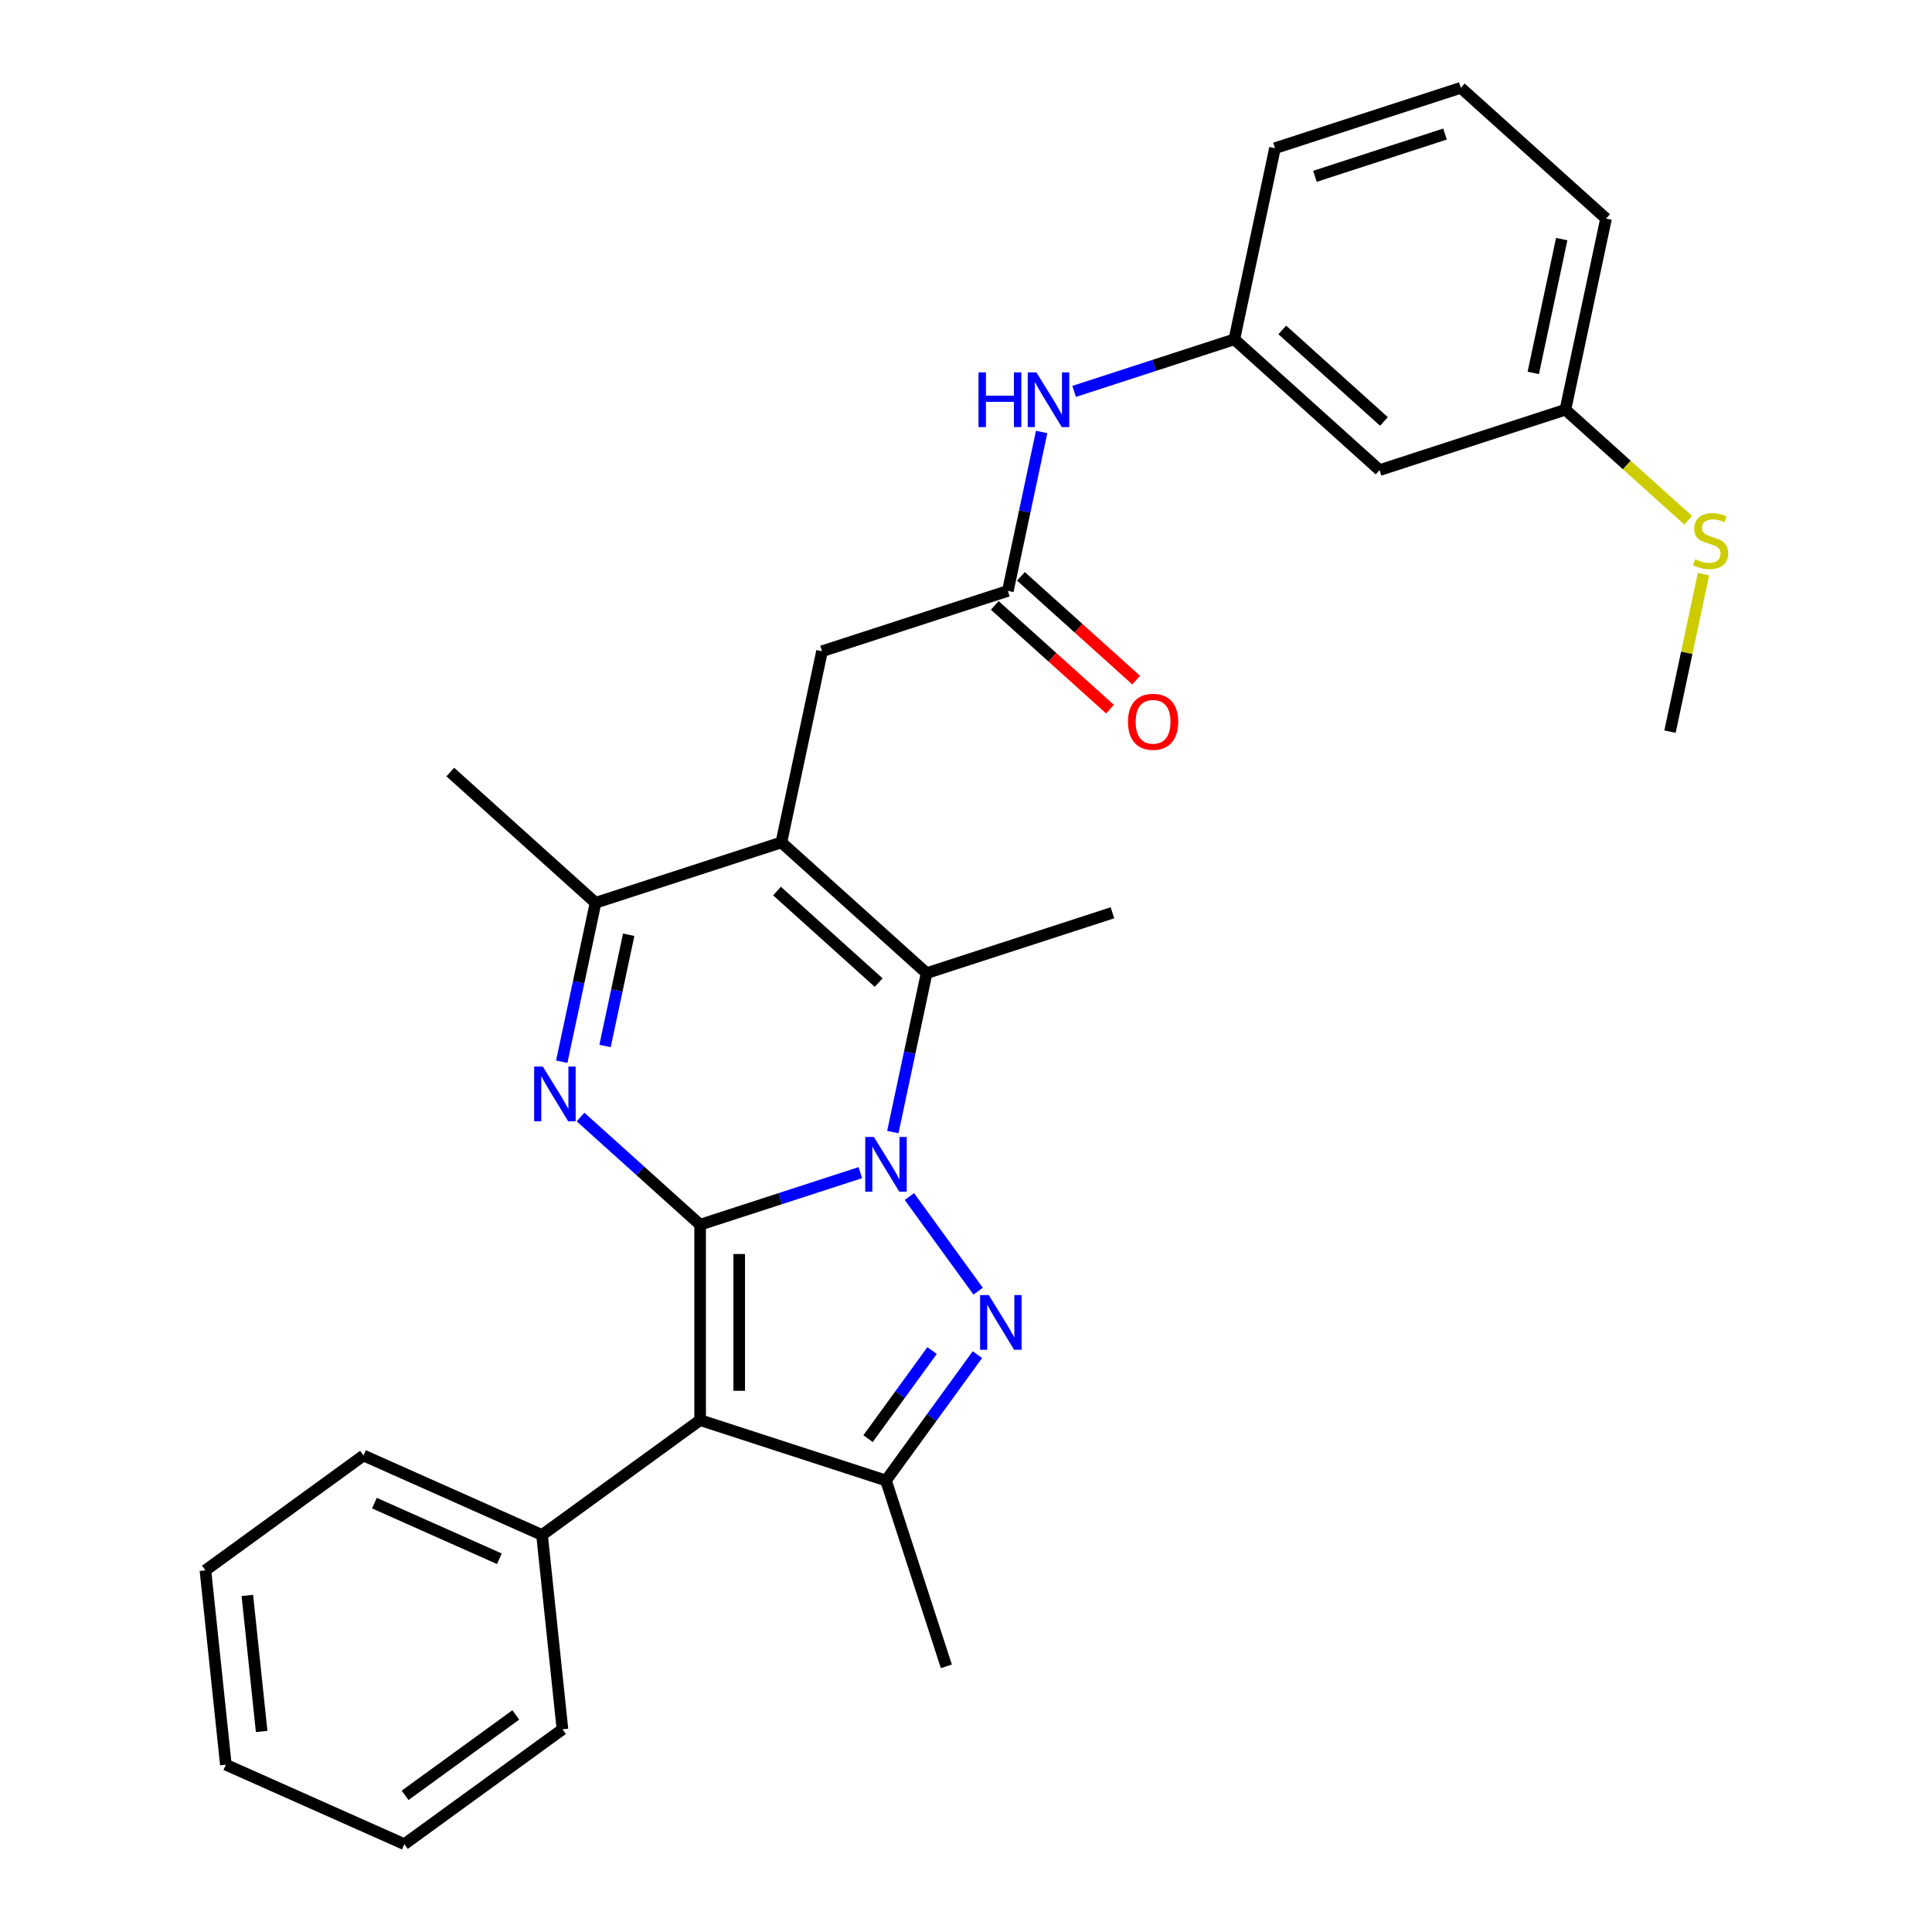 <?xml version='1.0' encoding='iso-8859-1'?>
<svg version='1.1' baseProfile='full'
              xmlns='http://www.w3.org/2000/svg'
                      xmlns:rdkit='http://www.rdkit.org/xml'
                      xmlns:xlink='http://www.w3.org/1999/xlink'
                  xml:space='preserve'
width='1000px' height='1000px' viewBox='0 0 1000 1000'>
<!-- END OF HEADER -->
<rect style='opacity:1.0;fill:#FFFFFF;stroke:none' width='1000' height='1000' x='0' y='0'> </rect>
<path class='bond-0' d='M 362.384,633.902 L 403.847,620.43' style='fill:none;fill-rule:evenodd;stroke:#000000;stroke-width:6px;stroke-linecap:butt;stroke-linejoin:miter;stroke-opacity:1' />
<path class='bond-0' d='M 403.847,620.43 L 445.311,606.958' style='fill:none;fill-rule:evenodd;stroke:#0000FF;stroke-width:6px;stroke-linecap:butt;stroke-linejoin:miter;stroke-opacity:1' />
<path class='bond-2' d='M 362.384,633.902 L 362.384,735.049' style='fill:none;fill-rule:evenodd;stroke:#000000;stroke-width:6px;stroke-linecap:butt;stroke-linejoin:miter;stroke-opacity:1' />
<path class='bond-2' d='M 382.613,649.074 L 382.613,719.877' style='fill:none;fill-rule:evenodd;stroke:#000000;stroke-width:6px;stroke-linecap:butt;stroke-linejoin:miter;stroke-opacity:1' />
<path class='bond-3' d='M 362.384,633.902 L 331.435,606.036' style='fill:none;fill-rule:evenodd;stroke:#000000;stroke-width:6px;stroke-linecap:butt;stroke-linejoin:miter;stroke-opacity:1' />
<path class='bond-3' d='M 331.435,606.036 L 300.486,578.169' style='fill:none;fill-rule:evenodd;stroke:#0000FF;stroke-width:6px;stroke-linecap:butt;stroke-linejoin:miter;stroke-opacity:1' />
<path class='bond-1' d='M 470.704,619.335 L 506.281,668.303' style='fill:none;fill-rule:evenodd;stroke:#0000FF;stroke-width:6px;stroke-linecap:butt;stroke-linejoin:miter;stroke-opacity:1' />
<path class='bond-5' d='M 462.127,585.958 L 470.868,544.834' style='fill:none;fill-rule:evenodd;stroke:#0000FF;stroke-width:6px;stroke-linecap:butt;stroke-linejoin:miter;stroke-opacity:1' />
<path class='bond-5' d='M 470.868,544.834 L 479.609,503.71' style='fill:none;fill-rule:evenodd;stroke:#000000;stroke-width:6px;stroke-linecap:butt;stroke-linejoin:miter;stroke-opacity:1' />
<path class='bond-29' d='M 505.907,701.164 L 482.243,733.734' style='fill:none;fill-rule:evenodd;stroke:#0000FF;stroke-width:6px;stroke-linecap:butt;stroke-linejoin:miter;stroke-opacity:1' />
<path class='bond-29' d='M 482.243,733.734 L 458.579,766.305' style='fill:none;fill-rule:evenodd;stroke:#000000;stroke-width:6px;stroke-linecap:butt;stroke-linejoin:miter;stroke-opacity:1' />
<path class='bond-29' d='M 482.442,699.045 L 465.877,721.844' style='fill:none;fill-rule:evenodd;stroke:#0000FF;stroke-width:6px;stroke-linecap:butt;stroke-linejoin:miter;stroke-opacity:1' />
<path class='bond-29' d='M 465.877,721.844 L 449.313,744.643' style='fill:none;fill-rule:evenodd;stroke:#000000;stroke-width:6px;stroke-linecap:butt;stroke-linejoin:miter;stroke-opacity:1' />
<path class='bond-6' d='M 362.384,735.049 L 458.579,766.305' style='fill:none;fill-rule:evenodd;stroke:#000000;stroke-width:6px;stroke-linecap:butt;stroke-linejoin:miter;stroke-opacity:1' />
<path class='bond-11' d='M 362.384,735.049 L 280.554,794.501' style='fill:none;fill-rule:evenodd;stroke:#000000;stroke-width:6px;stroke-linecap:butt;stroke-linejoin:miter;stroke-opacity:1' />
<path class='bond-7' d='M 290.764,549.534 L 299.506,508.41' style='fill:none;fill-rule:evenodd;stroke:#0000FF;stroke-width:6px;stroke-linecap:butt;stroke-linejoin:miter;stroke-opacity:1' />
<path class='bond-7' d='M 299.506,508.41 L 308.247,467.286' style='fill:none;fill-rule:evenodd;stroke:#000000;stroke-width:6px;stroke-linecap:butt;stroke-linejoin:miter;stroke-opacity:1' />
<path class='bond-7' d='M 313.174,541.402 L 319.293,512.616' style='fill:none;fill-rule:evenodd;stroke:#0000FF;stroke-width:6px;stroke-linecap:butt;stroke-linejoin:miter;stroke-opacity:1' />
<path class='bond-7' d='M 319.293,512.616 L 325.412,483.829' style='fill:none;fill-rule:evenodd;stroke:#000000;stroke-width:6px;stroke-linecap:butt;stroke-linejoin:miter;stroke-opacity:1' />
<path class='bond-4' d='M 404.443,436.03 L 308.247,467.286' style='fill:none;fill-rule:evenodd;stroke:#000000;stroke-width:6px;stroke-linecap:butt;stroke-linejoin:miter;stroke-opacity:1' />
<path class='bond-9' d='M 404.443,436.03 L 425.472,337.094' style='fill:none;fill-rule:evenodd;stroke:#000000;stroke-width:6px;stroke-linecap:butt;stroke-linejoin:miter;stroke-opacity:1' />
<path class='bond-30' d='M 404.443,436.03 L 479.609,503.71' style='fill:none;fill-rule:evenodd;stroke:#000000;stroke-width:6px;stroke-linecap:butt;stroke-linejoin:miter;stroke-opacity:1' />
<path class='bond-30' d='M 402.181,461.216 L 454.798,508.592' style='fill:none;fill-rule:evenodd;stroke:#000000;stroke-width:6px;stroke-linecap:butt;stroke-linejoin:miter;stroke-opacity:1' />
<path class='bond-16' d='M 479.609,503.71 L 575.805,472.454' style='fill:none;fill-rule:evenodd;stroke:#000000;stroke-width:6px;stroke-linecap:butt;stroke-linejoin:miter;stroke-opacity:1' />
<path class='bond-18' d='M 458.579,766.305 L 489.835,862.5' style='fill:none;fill-rule:evenodd;stroke:#000000;stroke-width:6px;stroke-linecap:butt;stroke-linejoin:miter;stroke-opacity:1' />
<path class='bond-19' d='M 308.247,467.286 L 233.08,399.606' style='fill:none;fill-rule:evenodd;stroke:#000000;stroke-width:6px;stroke-linecap:butt;stroke-linejoin:miter;stroke-opacity:1' />
<path class='bond-8' d='M 521.668,305.838 L 425.472,337.094' style='fill:none;fill-rule:evenodd;stroke:#000000;stroke-width:6px;stroke-linecap:butt;stroke-linejoin:miter;stroke-opacity:1' />
<path class='bond-10' d='M 521.668,305.838 L 530.409,264.715' style='fill:none;fill-rule:evenodd;stroke:#000000;stroke-width:6px;stroke-linecap:butt;stroke-linejoin:miter;stroke-opacity:1' />
<path class='bond-10' d='M 530.409,264.715 L 539.15,223.591' style='fill:none;fill-rule:evenodd;stroke:#0000FF;stroke-width:6px;stroke-linecap:butt;stroke-linejoin:miter;stroke-opacity:1' />
<path class='bond-13' d='M 514.9,313.355 L 544.719,340.204' style='fill:none;fill-rule:evenodd;stroke:#000000;stroke-width:6px;stroke-linecap:butt;stroke-linejoin:miter;stroke-opacity:1' />
<path class='bond-13' d='M 544.719,340.204 L 574.538,367.053' style='fill:none;fill-rule:evenodd;stroke:#FF0000;stroke-width:6px;stroke-linecap:butt;stroke-linejoin:miter;stroke-opacity:1' />
<path class='bond-13' d='M 528.436,298.322 L 558.255,325.171' style='fill:none;fill-rule:evenodd;stroke:#000000;stroke-width:6px;stroke-linecap:butt;stroke-linejoin:miter;stroke-opacity:1' />
<path class='bond-13' d='M 558.255,325.171 L 588.074,352.02' style='fill:none;fill-rule:evenodd;stroke:#FF0000;stroke-width:6px;stroke-linecap:butt;stroke-linejoin:miter;stroke-opacity:1' />
<path class='bond-12' d='M 555.966,202.591 L 597.43,189.119' style='fill:none;fill-rule:evenodd;stroke:#0000FF;stroke-width:6px;stroke-linecap:butt;stroke-linejoin:miter;stroke-opacity:1' />
<path class='bond-12' d='M 597.43,189.119 L 638.893,175.646' style='fill:none;fill-rule:evenodd;stroke:#000000;stroke-width:6px;stroke-linecap:butt;stroke-linejoin:miter;stroke-opacity:1' />
<path class='bond-22' d='M 280.554,794.501 L 188.153,753.361' style='fill:none;fill-rule:evenodd;stroke:#000000;stroke-width:6px;stroke-linecap:butt;stroke-linejoin:miter;stroke-opacity:1' />
<path class='bond-22' d='M 258.466,806.81 L 193.785,778.012' style='fill:none;fill-rule:evenodd;stroke:#000000;stroke-width:6px;stroke-linecap:butt;stroke-linejoin:miter;stroke-opacity:1' />
<path class='bond-23' d='M 280.554,794.501 L 291.127,895.093' style='fill:none;fill-rule:evenodd;stroke:#000000;stroke-width:6px;stroke-linecap:butt;stroke-linejoin:miter;stroke-opacity:1' />
<path class='bond-14' d='M 638.893,175.646 L 714.06,243.327' style='fill:none;fill-rule:evenodd;stroke:#000000;stroke-width:6px;stroke-linecap:butt;stroke-linejoin:miter;stroke-opacity:1' />
<path class='bond-14' d='M 663.704,170.765 L 716.321,218.141' style='fill:none;fill-rule:evenodd;stroke:#000000;stroke-width:6px;stroke-linecap:butt;stroke-linejoin:miter;stroke-opacity:1' />
<path class='bond-21' d='M 638.893,175.646 L 659.923,76.71' style='fill:none;fill-rule:evenodd;stroke:#000000;stroke-width:6px;stroke-linecap:butt;stroke-linejoin:miter;stroke-opacity:1' />
<path class='bond-15' d='M 714.06,243.327 L 810.255,212.071' style='fill:none;fill-rule:evenodd;stroke:#000000;stroke-width:6px;stroke-linecap:butt;stroke-linejoin:miter;stroke-opacity:1' />
<path class='bond-17' d='M 810.255,212.071 L 842.034,240.684' style='fill:none;fill-rule:evenodd;stroke:#000000;stroke-width:6px;stroke-linecap:butt;stroke-linejoin:miter;stroke-opacity:1' />
<path class='bond-17' d='M 842.034,240.684 L 873.813,269.298' style='fill:none;fill-rule:evenodd;stroke:#CCCC00;stroke-width:6px;stroke-linecap:butt;stroke-linejoin:miter;stroke-opacity:1' />
<path class='bond-32' d='M 810.255,212.071 L 831.285,113.135' style='fill:none;fill-rule:evenodd;stroke:#000000;stroke-width:6px;stroke-linecap:butt;stroke-linejoin:miter;stroke-opacity:1' />
<path class='bond-32' d='M 793.623,193.024 L 808.343,123.769' style='fill:none;fill-rule:evenodd;stroke:#000000;stroke-width:6px;stroke-linecap:butt;stroke-linejoin:miter;stroke-opacity:1' />
<path class='bond-25' d='M 881.721,297.159 L 873.057,337.923' style='fill:none;fill-rule:evenodd;stroke:#CCCC00;stroke-width:6px;stroke-linecap:butt;stroke-linejoin:miter;stroke-opacity:1' />
<path class='bond-25' d='M 873.057,337.923 L 864.392,378.687' style='fill:none;fill-rule:evenodd;stroke:#000000;stroke-width:6px;stroke-linecap:butt;stroke-linejoin:miter;stroke-opacity:1' />
<path class='bond-20' d='M 756.119,45.455 L 659.923,76.71' style='fill:none;fill-rule:evenodd;stroke:#000000;stroke-width:6px;stroke-linecap:butt;stroke-linejoin:miter;stroke-opacity:1' />
<path class='bond-20' d='M 747.94,69.382 L 680.603,91.261' style='fill:none;fill-rule:evenodd;stroke:#000000;stroke-width:6px;stroke-linecap:butt;stroke-linejoin:miter;stroke-opacity:1' />
<path class='bond-24' d='M 756.119,45.455 L 831.285,113.135' style='fill:none;fill-rule:evenodd;stroke:#000000;stroke-width:6px;stroke-linecap:butt;stroke-linejoin:miter;stroke-opacity:1' />
<path class='bond-26' d='M 188.153,753.361 L 106.324,812.813' style='fill:none;fill-rule:evenodd;stroke:#000000;stroke-width:6px;stroke-linecap:butt;stroke-linejoin:miter;stroke-opacity:1' />
<path class='bond-27' d='M 291.127,895.093 L 209.298,954.545' style='fill:none;fill-rule:evenodd;stroke:#000000;stroke-width:6px;stroke-linecap:butt;stroke-linejoin:miter;stroke-opacity:1' />
<path class='bond-27' d='M 266.962,887.645 L 209.682,929.262' style='fill:none;fill-rule:evenodd;stroke:#000000;stroke-width:6px;stroke-linecap:butt;stroke-linejoin:miter;stroke-opacity:1' />
<path class='bond-31' d='M 106.324,812.813 L 116.896,913.406' style='fill:none;fill-rule:evenodd;stroke:#000000;stroke-width:6px;stroke-linecap:butt;stroke-linejoin:miter;stroke-opacity:1' />
<path class='bond-31' d='M 128.028,825.788 L 135.429,896.202' style='fill:none;fill-rule:evenodd;stroke:#000000;stroke-width:6px;stroke-linecap:butt;stroke-linejoin:miter;stroke-opacity:1' />
<path class='bond-28' d='M 209.298,954.545 L 116.896,913.406' style='fill:none;fill-rule:evenodd;stroke:#000000;stroke-width:6px;stroke-linecap:butt;stroke-linejoin:miter;stroke-opacity:1' />
<path  class='atom-1' d='M 452.319 588.486
L 461.599 603.486
Q 462.519 604.966, 463.999 607.646
Q 465.479 610.326, 465.559 610.486
L 465.559 588.486
L 469.319 588.486
L 469.319 616.806
L 465.439 616.806
L 455.479 600.406
Q 454.319 598.486, 453.079 596.286
Q 451.879 594.086, 451.519 593.406
L 451.519 616.806
L 447.839 616.806
L 447.839 588.486
L 452.319 588.486
' fill='#0000FF'/>
<path  class='atom-2' d='M 511.772 670.315
L 521.052 685.315
Q 521.972 686.795, 523.452 689.475
Q 524.932 692.155, 525.012 692.315
L 525.012 670.315
L 528.772 670.315
L 528.772 698.635
L 524.892 698.635
L 514.932 682.235
Q 513.772 680.315, 512.532 678.115
Q 511.332 675.915, 510.972 675.235
L 510.972 698.635
L 507.292 698.635
L 507.292 670.315
L 511.772 670.315
' fill='#0000FF'/>
<path  class='atom-4' d='M 280.957 552.062
L 290.237 567.062
Q 291.157 568.542, 292.637 571.222
Q 294.117 573.902, 294.197 574.062
L 294.197 552.062
L 297.957 552.062
L 297.957 580.382
L 294.077 580.382
L 284.117 563.982
Q 282.957 562.062, 281.717 559.862
Q 280.517 557.662, 280.157 556.982
L 280.157 580.382
L 276.477 580.382
L 276.477 552.062
L 280.957 552.062
' fill='#0000FF'/>
<path  class='atom-11' d='M 506.477 192.742
L 510.317 192.742
L 510.317 204.782
L 524.797 204.782
L 524.797 192.742
L 528.637 192.742
L 528.637 221.062
L 524.797 221.062
L 524.797 207.982
L 510.317 207.982
L 510.317 221.062
L 506.477 221.062
L 506.477 192.742
' fill='#0000FF'/>
<path  class='atom-11' d='M 536.437 192.742
L 545.717 207.742
Q 546.637 209.222, 548.117 211.902
Q 549.597 214.582, 549.677 214.742
L 549.677 192.742
L 553.437 192.742
L 553.437 221.062
L 549.557 221.062
L 539.597 204.662
Q 538.437 202.742, 537.197 200.542
Q 535.997 198.342, 535.637 197.662
L 535.637 221.062
L 531.957 221.062
L 531.957 192.742
L 536.437 192.742
' fill='#0000FF'/>
<path  class='atom-14' d='M 583.834 373.598
Q 583.834 366.798, 587.194 362.998
Q 590.554 359.198, 596.834 359.198
Q 603.114 359.198, 606.474 362.998
Q 609.834 366.798, 609.834 373.598
Q 609.834 380.478, 606.434 384.398
Q 603.034 388.278, 596.834 388.278
Q 590.594 388.278, 587.194 384.398
Q 583.834 380.518, 583.834 373.598
M 596.834 385.078
Q 601.154 385.078, 603.474 382.198
Q 605.834 379.278, 605.834 373.598
Q 605.834 368.038, 603.474 365.238
Q 601.154 362.398, 596.834 362.398
Q 592.514 362.398, 590.154 365.198
Q 587.834 367.998, 587.834 373.598
Q 587.834 379.318, 590.154 382.198
Q 592.514 385.078, 596.834 385.078
' fill='#FF0000'/>
<path  class='atom-18' d='M 877.422 289.471
Q 877.742 289.591, 879.062 290.151
Q 880.382 290.711, 881.822 291.071
Q 883.302 291.391, 884.742 291.391
Q 887.422 291.391, 888.982 290.111
Q 890.542 288.791, 890.542 286.511
Q 890.542 284.951, 889.742 283.991
Q 888.982 283.031, 887.782 282.511
Q 886.582 281.991, 884.582 281.391
Q 882.062 280.631, 880.542 279.911
Q 879.062 279.191, 877.982 277.671
Q 876.942 276.151, 876.942 273.591
Q 876.942 270.031, 879.342 267.831
Q 881.782 265.631, 886.582 265.631
Q 889.862 265.631, 893.582 267.191
L 892.662 270.271
Q 889.262 268.871, 886.702 268.871
Q 883.942 268.871, 882.422 270.031
Q 880.902 271.151, 880.942 273.111
Q 880.942 274.631, 881.702 275.551
Q 882.502 276.471, 883.622 276.991
Q 884.782 277.511, 886.702 278.111
Q 889.262 278.911, 890.782 279.711
Q 892.302 280.511, 893.382 282.151
Q 894.502 283.751, 894.502 286.511
Q 894.502 290.431, 891.862 292.551
Q 889.262 294.631, 884.902 294.631
Q 882.382 294.631, 880.462 294.071
Q 878.582 293.551, 876.342 292.631
L 877.422 289.471
' fill='#CCCC00'/>
</svg>
